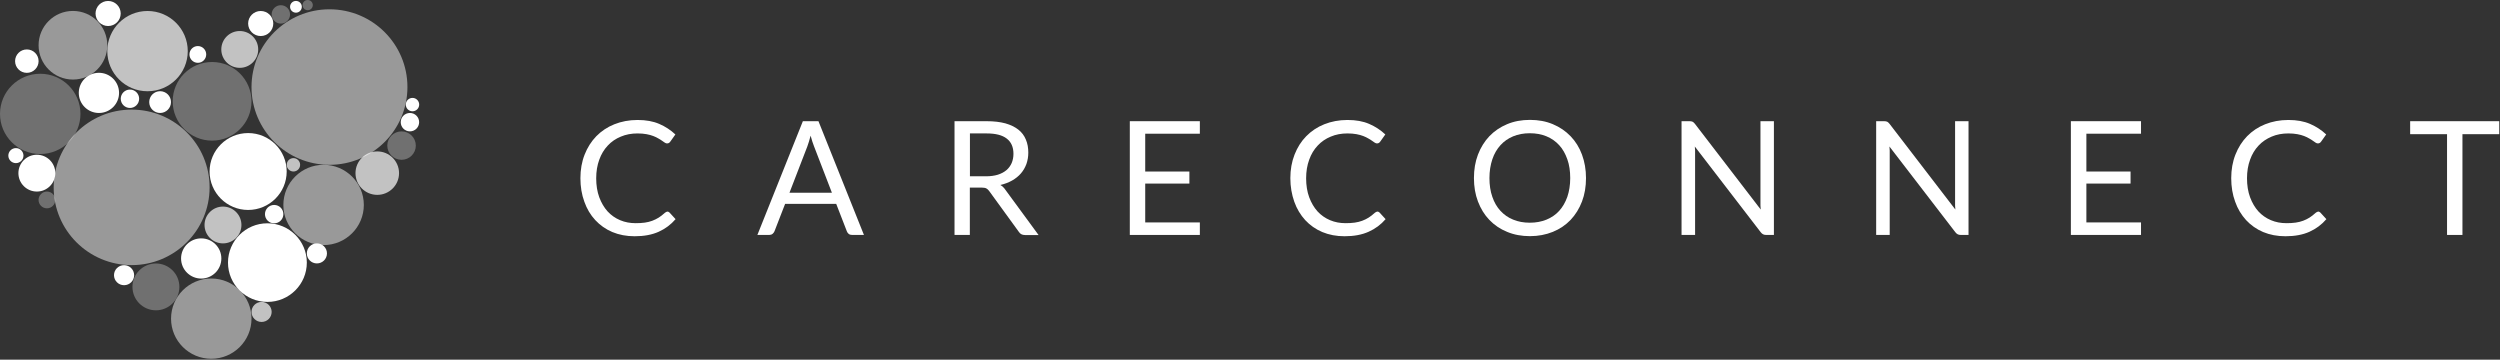 <svg width="709" height="102" viewBox="0 0 709 102" fill="none" xmlns="http://www.w3.org/2000/svg">
<rect x="0" y="0" width="709" height="102" fill="#333333" stroke="none"/>
<path d="M189.21 59.982C189.448 59.982 189.66 60.088 189.872 60.274L191.593 62.154C190.269 63.69 188.68 64.882 186.8 65.73C184.919 66.577 182.642 67.001 179.993 67.001C177.662 67.001 175.57 66.603 173.663 65.809C171.783 65.014 170.167 63.876 168.817 62.419C167.466 60.962 166.433 59.241 165.718 57.201C164.976 55.189 164.605 52.937 164.605 50.527C164.605 48.117 165.003 45.866 165.797 43.853C166.592 41.814 167.704 40.092 169.108 38.636C170.538 37.179 172.233 36.04 174.219 35.246C176.206 34.451 178.404 34.027 180.814 34.027C183.224 34.027 185.237 34.398 186.959 35.14C188.68 35.881 190.216 36.888 191.54 38.133L190.11 40.145C190.004 40.304 189.898 40.41 189.739 40.516C189.607 40.622 189.422 40.675 189.157 40.675C188.971 40.675 188.759 40.596 188.548 40.463C188.336 40.331 188.071 40.145 187.78 39.933C187.488 39.722 187.117 39.483 186.72 39.271C186.323 39.033 185.846 38.795 185.29 38.583C184.734 38.371 184.098 38.185 183.357 38.053C182.615 37.921 181.768 37.841 180.814 37.841C179.093 37.841 177.503 38.133 176.073 38.742C174.643 39.324 173.398 40.172 172.365 41.284C171.333 42.37 170.512 43.721 169.955 45.283C169.373 46.872 169.081 48.62 169.081 50.58C169.081 52.54 169.373 54.394 169.955 55.957C170.538 57.519 171.333 58.87 172.313 59.956C173.319 61.042 174.484 61.863 175.861 62.445C177.239 63.028 178.695 63.293 180.284 63.293C181.238 63.293 182.112 63.24 182.88 63.134C183.648 63.028 184.363 62.843 184.999 62.604C185.634 62.366 186.27 62.048 186.826 61.704C187.382 61.333 187.965 60.909 188.521 60.38C188.786 60.168 189.024 60.035 189.263 60.035L189.21 59.982Z" fill="white"/>
<path d="M245.013 66.629H241.649C241.252 66.629 240.934 66.523 240.696 66.338C240.458 66.153 240.272 65.888 240.166 65.597L237.147 57.81H222.66L219.641 65.597C219.535 65.861 219.349 66.1 219.111 66.312C218.846 66.523 218.528 66.629 218.157 66.629H214.794L227.692 34.371H232.115L245.013 66.629ZM223.878 54.658H235.929L230.87 41.522C230.552 40.701 230.208 39.694 229.89 38.476C229.731 39.085 229.572 39.668 229.413 40.171C229.255 40.701 229.096 41.151 228.963 41.522L223.905 54.632L223.878 54.658Z" fill="white"/>
<path d="M275.047 53.175V66.629H270.703V34.371H279.814C281.853 34.371 283.628 34.583 285.111 34.98C286.594 35.404 287.812 35.987 288.792 36.755C289.772 37.523 290.487 38.476 290.937 39.589C291.414 40.701 291.626 41.919 291.626 43.296C291.626 44.435 291.441 45.495 291.096 46.501C290.726 47.481 290.222 48.382 289.534 49.176C288.845 49.971 288.024 50.633 287.044 51.189C286.064 51.745 284.952 52.169 283.707 52.46C284.237 52.778 284.74 53.228 285.137 53.837L294.539 66.656H290.673C289.878 66.656 289.295 66.338 288.925 65.729L280.555 54.208C280.291 53.837 280.026 53.599 279.734 53.44C279.443 53.281 278.993 53.202 278.384 53.202H275.073L275.047 53.175ZM275.047 49.997H279.628C280.9 49.997 282.039 49.838 282.992 49.547C283.972 49.229 284.766 48.805 285.429 48.249C286.091 47.693 286.567 47.004 286.912 46.236C287.23 45.468 287.415 44.594 287.415 43.641C287.415 41.707 286.779 40.277 285.508 39.297C284.237 38.317 282.356 37.841 279.84 37.841H275.073V50.023L275.047 49.997Z" fill="white"/>
<path d="M340.278 34.371V37.92H324.784V48.646H337.311V52.063H324.784V63.081H340.278V66.629H320.414V34.371H340.278Z" fill="white"/>
<path d="M390.573 59.98C390.811 59.98 391.023 60.086 391.235 60.272L392.957 62.152C391.633 63.688 390.043 64.88 388.137 65.728C386.256 66.575 383.978 66.999 381.33 66.999C378.999 66.999 376.907 66.602 375 65.807C373.12 65.012 371.504 63.874 370.153 62.417C368.829 60.96 367.77 59.239 367.055 57.2C366.34 55.16 365.942 52.935 365.942 50.525C365.942 48.115 366.34 45.864 367.134 43.851C367.929 41.812 369.015 40.09 370.445 38.634C371.875 37.177 373.57 36.038 375.556 35.244C377.543 34.449 379.741 34.025 382.151 34.025C384.561 34.025 386.574 34.396 388.295 35.138C390.017 35.879 391.553 36.886 392.877 38.13L391.447 40.143C391.341 40.302 391.235 40.408 391.076 40.514C390.944 40.62 390.759 40.673 390.494 40.673C390.308 40.673 390.096 40.594 389.885 40.461C389.673 40.329 389.408 40.143 389.116 39.931C388.825 39.72 388.454 39.481 388.057 39.269C387.66 39.031 387.183 38.793 386.627 38.581C386.071 38.369 385.435 38.184 384.694 38.051C383.952 37.919 383.104 37.839 382.151 37.839C380.429 37.839 378.84 38.13 377.41 38.74C375.98 39.322 374.735 40.17 373.702 41.282C372.669 42.368 371.848 43.719 371.292 45.281C370.71 46.87 370.418 48.618 370.418 50.578C370.418 52.538 370.71 54.392 371.292 55.955C371.875 57.517 372.669 58.868 373.649 59.954C374.656 61.04 375.821 61.861 377.198 62.443C378.576 63.026 380.032 63.291 381.621 63.291C382.575 63.291 383.449 63.238 384.217 63.132C384.985 63.026 385.7 62.841 386.336 62.602C386.998 62.364 387.607 62.046 388.163 61.702C388.719 61.331 389.302 60.907 389.858 60.378C390.123 60.166 390.361 60.033 390.6 60.033L390.573 59.98Z" fill="white"/>
<path d="M449.791 50.5C449.791 52.91 449.421 55.135 448.653 57.148C447.884 59.16 446.799 60.908 445.421 62.365C444.018 63.822 442.349 64.961 440.389 65.755C438.429 66.55 436.258 66.973 433.901 66.973C431.543 66.973 429.372 66.576 427.412 65.755C425.452 64.961 423.783 63.822 422.38 62.365C420.976 60.908 419.917 59.16 419.149 57.148C418.381 55.135 418.01 52.91 418.01 50.5C418.01 48.09 418.381 45.865 419.149 43.852C419.917 41.84 421.003 40.092 422.38 38.635C423.783 37.178 425.452 36.039 427.412 35.218C429.372 34.397 431.517 34 433.901 34C436.284 34 438.429 34.397 440.389 35.218C442.349 36.039 444.018 37.178 445.421 38.635C446.825 40.092 447.911 41.84 448.653 43.852C449.394 45.865 449.791 48.09 449.791 50.5ZM445.315 50.5C445.315 48.514 445.051 46.739 444.494 45.176C443.938 43.614 443.197 42.263 442.19 41.177C441.21 40.092 439.992 39.244 438.588 38.661C437.185 38.079 435.596 37.787 433.848 37.787C432.1 37.787 430.563 38.079 429.133 38.661C427.73 39.244 426.511 40.092 425.531 41.177C424.551 42.263 423.757 43.587 423.227 45.176C422.698 46.766 422.406 48.54 422.406 50.5C422.406 52.46 422.671 54.261 423.227 55.823C423.757 57.386 424.525 58.71 425.531 59.796C426.538 60.882 427.73 61.729 429.133 62.286C430.537 62.868 432.1 63.16 433.848 63.16C435.596 63.16 437.158 62.868 438.588 62.286C439.992 61.703 441.21 60.882 442.19 59.796C443.17 58.71 443.938 57.386 444.494 55.823C445.024 54.261 445.315 52.486 445.315 50.5Z" fill="white"/>
<path d="M480.038 34.528C480.224 34.634 480.436 34.819 480.674 35.111L499.346 59.424C499.293 59.026 499.266 58.656 499.266 58.285C499.266 57.914 499.266 57.57 499.266 57.225V34.369H503.08V66.627H500.882C500.538 66.627 500.246 66.575 500.008 66.442C499.769 66.336 499.558 66.124 499.319 65.833L480.648 41.547C480.674 41.917 480.701 42.288 480.727 42.659C480.727 43.03 480.727 43.347 480.727 43.639V66.627H476.887V34.369H479.138C479.535 34.369 479.827 34.422 480.012 34.528H480.038Z" fill="white"/>
<path d="M535.233 34.528C535.418 34.634 535.63 34.819 535.868 35.111L554.54 59.424C554.487 59.026 554.461 58.656 554.461 58.285C554.461 57.914 554.461 57.57 554.461 57.225V34.369H558.274V66.627H556.076C555.732 66.627 555.441 66.575 555.202 66.442C554.964 66.336 554.752 66.124 554.514 65.833L535.842 41.547C535.868 41.917 535.895 42.288 535.921 42.659C535.921 43.03 535.921 43.347 535.921 43.639V66.627H532.081V34.369H534.332C534.73 34.369 535.021 34.422 535.206 34.528H535.233Z" fill="white"/>
<path d="M607.191 34.369V37.918H591.697V48.644H604.224V52.061H591.697V63.078H607.191V66.627H587.301V34.369H607.191Z" fill="white"/>
<path d="M657.38 59.98C657.618 59.98 657.83 60.086 658.042 60.272L659.763 62.152C658.439 63.688 656.85 64.88 654.97 65.728C653.089 66.575 650.811 66.999 648.163 66.999C645.832 66.999 643.74 66.602 641.833 65.807C639.953 65.012 638.337 63.874 636.986 62.417C635.662 60.96 634.603 59.239 633.888 57.2C633.146 55.187 632.775 52.935 632.775 50.525C632.775 48.115 633.173 45.864 633.967 43.851C634.762 41.812 635.874 40.09 637.278 38.634C638.708 37.177 640.403 36.038 642.389 35.244C644.376 34.449 646.574 34.025 648.984 34.025C651.394 34.025 653.407 34.396 655.128 35.138C656.85 35.879 658.386 36.886 659.71 38.13L658.28 40.143C658.174 40.302 658.068 40.408 657.909 40.514C657.777 40.62 657.592 40.673 657.327 40.673C657.141 40.673 656.929 40.594 656.718 40.461C656.506 40.329 656.241 40.143 655.949 39.931C655.658 39.72 655.287 39.481 654.89 39.269C654.493 39.031 654.016 38.793 653.46 38.581C652.904 38.369 652.268 38.184 651.527 38.051C650.785 37.919 649.937 37.839 648.984 37.839C647.262 37.839 645.673 38.13 644.243 38.74C642.813 39.349 641.568 40.17 640.535 41.282C639.503 42.368 638.681 43.719 638.125 45.281C637.543 46.87 637.251 48.618 637.251 50.578C637.251 52.538 637.543 54.392 638.125 55.955C638.708 57.517 639.503 58.868 640.482 59.954C641.489 61.04 642.654 61.861 644.031 62.443C645.409 63.026 646.865 63.291 648.454 63.291C649.408 63.291 650.282 63.238 651.05 63.132C651.818 63.026 652.533 62.841 653.169 62.602C653.831 62.364 654.44 62.046 654.996 61.702C655.552 61.331 656.135 60.907 656.691 60.378C656.956 60.166 657.194 60.033 657.433 60.033L657.38 59.98Z" fill="white"/>
<path d="M708.786 34.371V38.053H698.351V66.629H693.981V38.053H683.52V34.371H708.786Z" fill="white"/>
<path opacity="0.3" d="M11.41 43.679C17.711 43.679 22.82 38.584 22.82 32.299C22.82 26.013 17.711 20.918 11.41 20.918C5.108 20.918 0 26.013 0 32.299C0 38.584 5.108 43.679 11.41 43.679Z" fill="white"/>
<path opacity="0.5" d="M91.772 69.502C98.073 69.502 103.182 64.406 103.182 58.121C103.182 51.836 98.073 46.74 91.772 46.74C85.471 46.74 80.362 51.836 80.362 58.121C80.362 64.406 85.471 69.502 91.772 69.502Z" fill="white"/>
<path opacity="0.3" d="M60.151 39.882C66.324 39.882 71.328 34.89 71.328 28.733C71.328 22.576 66.324 17.584 60.151 17.584C53.977 17.584 48.973 22.576 48.973 28.733C48.973 34.89 53.977 39.882 60.151 39.882Z" fill="white"/>
<path d="M75.837 85.624C82.01 85.624 87.015 80.632 87.015 74.475C87.015 68.318 82.01 63.326 75.837 63.326C69.664 63.326 64.659 68.318 64.659 74.475C64.659 80.632 69.664 85.624 75.837 85.624Z" fill="white"/>
<path opacity="0.7" d="M63.239 69.024C66.129 69.024 68.472 66.688 68.472 63.805C68.472 60.923 66.129 58.586 63.239 58.586C60.348 58.586 58.005 60.923 58.005 63.805C58.005 66.688 60.348 69.024 63.239 69.024Z" fill="white"/>
<path opacity="0.7" d="M67.995 19.239C70.885 19.239 73.228 16.902 73.228 14.02C73.228 11.137 70.885 8.801 67.995 8.801C65.104 8.801 62.761 11.137 62.761 14.02C62.761 16.902 65.104 19.239 67.995 19.239Z" fill="white"/>
<path d="M28.053 32.04C31.208 32.04 33.765 29.489 33.765 26.342C33.765 23.195 31.208 20.645 28.053 20.645C24.898 20.645 22.341 23.195 22.341 26.342C22.341 29.489 24.898 32.04 28.053 32.04Z" fill="white"/>
<path d="M89.872 74.707C91.449 74.707 92.728 73.434 92.728 71.865C92.728 70.296 91.449 69.023 89.872 69.023C88.294 69.023 87.016 70.296 87.016 71.865C87.016 73.434 88.294 74.707 89.872 74.707Z" fill="white"/>
<path opacity="0.7" d="M74.186 91.306C75.763 91.306 77.042 90.034 77.042 88.465C77.042 86.895 75.763 85.623 74.186 85.623C72.609 85.623 71.33 86.895 71.33 88.465C71.33 90.034 72.609 91.306 74.186 91.306Z" fill="white"/>
<path d="M35.185 80.882C36.763 80.882 38.041 79.61 38.041 78.041C38.041 76.471 36.763 75.199 35.185 75.199C33.608 75.199 32.329 76.471 32.329 78.041C32.329 79.61 33.608 80.882 35.185 80.882Z" fill="white"/>
<path opacity="0.3" d="M13.309 59.08C14.622 59.08 15.687 58.015 15.687 56.702C15.687 55.389 14.622 54.324 13.309 54.324C11.996 54.324 10.932 55.389 10.932 56.702C10.932 58.015 11.996 59.08 13.309 59.08Z" fill="white"/>
<path d="M4.509 46.262C5.694 46.262 6.655 45.308 6.655 44.131C6.655 42.954 5.694 42 4.509 42C3.324 42 2.363 42.954 2.363 44.131C2.363 45.308 3.324 46.262 4.509 46.262Z" fill="white"/>
<path d="M45.406 32.039C47.112 32.039 48.494 30.657 48.494 28.951C48.494 27.246 47.112 25.863 45.406 25.863C43.701 25.863 42.318 27.246 42.318 28.951C42.318 30.657 43.701 32.039 45.406 32.039Z" fill="white"/>
<path d="M36.854 30.62C38.295 30.62 39.463 29.451 39.463 28.01C39.463 26.569 38.295 25.4 36.854 25.4C35.413 25.4 34.244 26.569 34.244 28.01C34.244 29.451 35.413 30.62 36.854 30.62Z" fill="white"/>
<path d="M30.662 7.379C32.632 7.379 34.229 5.789 34.229 3.827C34.229 1.866 32.632 0.275 30.662 0.275C28.692 0.275 27.096 1.866 27.096 3.827C27.096 5.789 28.692 7.379 30.662 7.379Z" fill="white"/>
<path d="M7.612 20.66C9.453 20.66 10.946 19.173 10.946 17.34C10.946 15.506 9.453 14.02 7.612 14.02C5.77 14.02 4.277 15.506 4.277 17.34C4.277 19.173 5.77 20.66 7.612 20.66Z" fill="white"/>
<path d="M73.939 10.221C75.909 10.221 77.506 8.631 77.506 6.669C77.506 4.707 75.909 3.117 73.939 3.117C71.97 3.117 70.373 4.707 70.373 6.669C70.373 8.631 71.97 10.221 73.939 10.221Z" fill="white"/>
<path opacity="0.3" d="M113.88 45.321C116.114 45.321 117.925 43.516 117.925 41.29C117.925 39.064 116.114 37.26 113.88 37.26C111.646 37.26 109.835 39.064 109.835 41.29C109.835 43.516 111.646 45.321 113.88 45.321Z" fill="white"/>
<path d="M116.257 37.258C117.698 37.258 118.867 36.09 118.867 34.649C118.867 33.207 117.698 32.039 116.257 32.039C114.816 32.039 113.647 33.207 113.647 34.649C113.647 36.09 114.816 37.258 116.257 37.258Z" fill="white"/>
<path opacity="0.3" d="M79.652 6.696C81.093 6.696 82.261 5.527 82.261 4.086C82.261 2.645 81.093 1.477 79.652 1.477C78.21 1.477 77.042 2.645 77.042 4.086C77.042 5.527 78.21 6.696 79.652 6.696Z" fill="white"/>
<path d="M83.929 3.596C84.85 3.596 85.596 2.85 85.596 1.929C85.596 1.008 84.85 0.262 83.929 0.262C83.008 0.262 82.262 1.008 82.262 1.929C82.262 2.85 83.008 3.596 83.929 3.596Z" fill="white"/>
<path d="M116.981 31.562C118.03 31.562 118.88 30.712 118.88 29.663C118.88 28.614 118.03 27.764 116.981 27.764C115.932 27.764 115.082 28.614 115.082 29.663C115.082 30.712 115.932 31.562 116.981 31.562Z" fill="white"/>
<path opacity="0.7" d="M83.216 48.64C84.264 48.64 85.115 47.79 85.115 46.741C85.115 45.692 84.264 44.842 83.216 44.842C82.167 44.842 81.316 45.692 81.316 46.741C81.316 47.79 82.167 48.64 83.216 48.64Z" fill="white"/>
<path d="M77.752 63.34C79.193 63.34 80.362 62.172 80.362 60.731C80.362 59.289 79.193 58.121 77.752 58.121C76.311 58.121 75.143 59.289 75.143 60.731C75.143 62.172 76.311 63.34 77.752 63.34Z" fill="white"/>
<path opacity="0.3" d="M87.262 2.9C88.063 2.9 88.712 2.25 88.712 1.45C88.712 0.649 88.063 0 87.262 0C86.462 0 85.812 0.649 85.812 1.45C85.812 2.25 86.462 2.9 87.262 2.9Z" fill="white"/>
<path d="M56.106 17.818C57.419 17.818 58.484 16.753 58.484 15.44C58.484 14.127 57.419 13.062 56.106 13.062C54.793 13.062 53.728 14.127 53.728 15.44C53.728 16.753 54.793 17.818 56.106 17.818Z" fill="white"/>
<path d="M10.453 54.323C13.344 54.323 15.687 51.986 15.687 49.104C15.687 46.221 13.344 43.885 10.453 43.885C7.563 43.885 5.22 46.221 5.22 49.104C5.22 51.986 7.563 54.323 10.453 54.323Z" fill="white"/>
<path opacity="0.3" d="M44.219 88.003C47.894 88.003 50.873 85.03 50.873 81.363C50.873 77.695 47.894 74.723 44.219 74.723C40.544 74.723 37.565 77.695 37.565 81.363C37.565 85.03 40.544 88.003 44.219 88.003Z" fill="white"/>
<path d="M57.064 78.999C60.218 78.999 62.776 76.448 62.776 73.301C62.776 70.154 60.218 67.603 57.064 67.603C53.909 67.603 51.352 70.154 51.352 73.301C51.352 76.448 53.909 78.999 57.064 78.999Z" fill="white"/>
<path opacity="0.5" d="M59.919 101.746C66.221 101.746 71.329 96.651 71.329 90.365C71.329 84.08 66.221 78.984 59.919 78.984C53.618 78.984 48.51 84.08 48.51 90.365C48.51 96.651 53.618 101.746 59.919 101.746Z" fill="white"/>
<path opacity="0.7" d="M41.84 25.879C48.142 25.879 53.25 20.783 53.25 14.498C53.25 8.213 48.142 3.117 41.84 3.117C35.539 3.117 30.431 8.213 30.431 14.498C30.431 20.783 35.539 25.879 41.84 25.879Z" fill="white"/>
<path opacity="0.5" d="M20.687 22.56C26.067 22.56 30.429 18.204 30.429 12.832C30.429 7.459 26.067 3.104 20.687 3.104C15.306 3.104 10.944 7.459 10.944 12.832C10.944 18.204 15.306 22.56 20.687 22.56Z" fill="white"/>
<path opacity="0.7" d="M106.993 55.264C110.404 55.264 113.17 52.506 113.17 49.103C113.17 45.7 110.404 42.941 106.993 42.941C103.582 42.941 100.817 45.7 100.817 49.103C100.817 52.506 103.582 55.264 106.993 55.264Z" fill="white"/>
<path d="M70.372 59.543C76.409 59.543 81.303 54.662 81.303 48.641C81.303 42.619 76.409 37.738 70.372 37.738C64.335 37.738 59.44 42.619 59.44 48.641C59.44 54.662 64.335 59.543 70.372 59.543Z" fill="white"/>
<path opacity="0.5" d="M37.332 75.186C49.542 75.186 59.441 65.314 59.441 53.135C59.441 40.957 49.542 31.084 37.332 31.084C25.121 31.084 15.223 40.957 15.223 53.135C15.223 65.314 25.121 75.186 37.332 75.186Z" fill="white"/>
<path opacity="0.5" d="M93.439 46.741C105.65 46.741 115.548 36.868 115.548 24.69C115.548 12.511 105.65 2.639 93.439 2.639C81.229 2.639 71.33 12.511 71.33 24.69C71.33 36.868 81.229 46.741 93.439 46.741Z" fill="white"/>
</svg>
